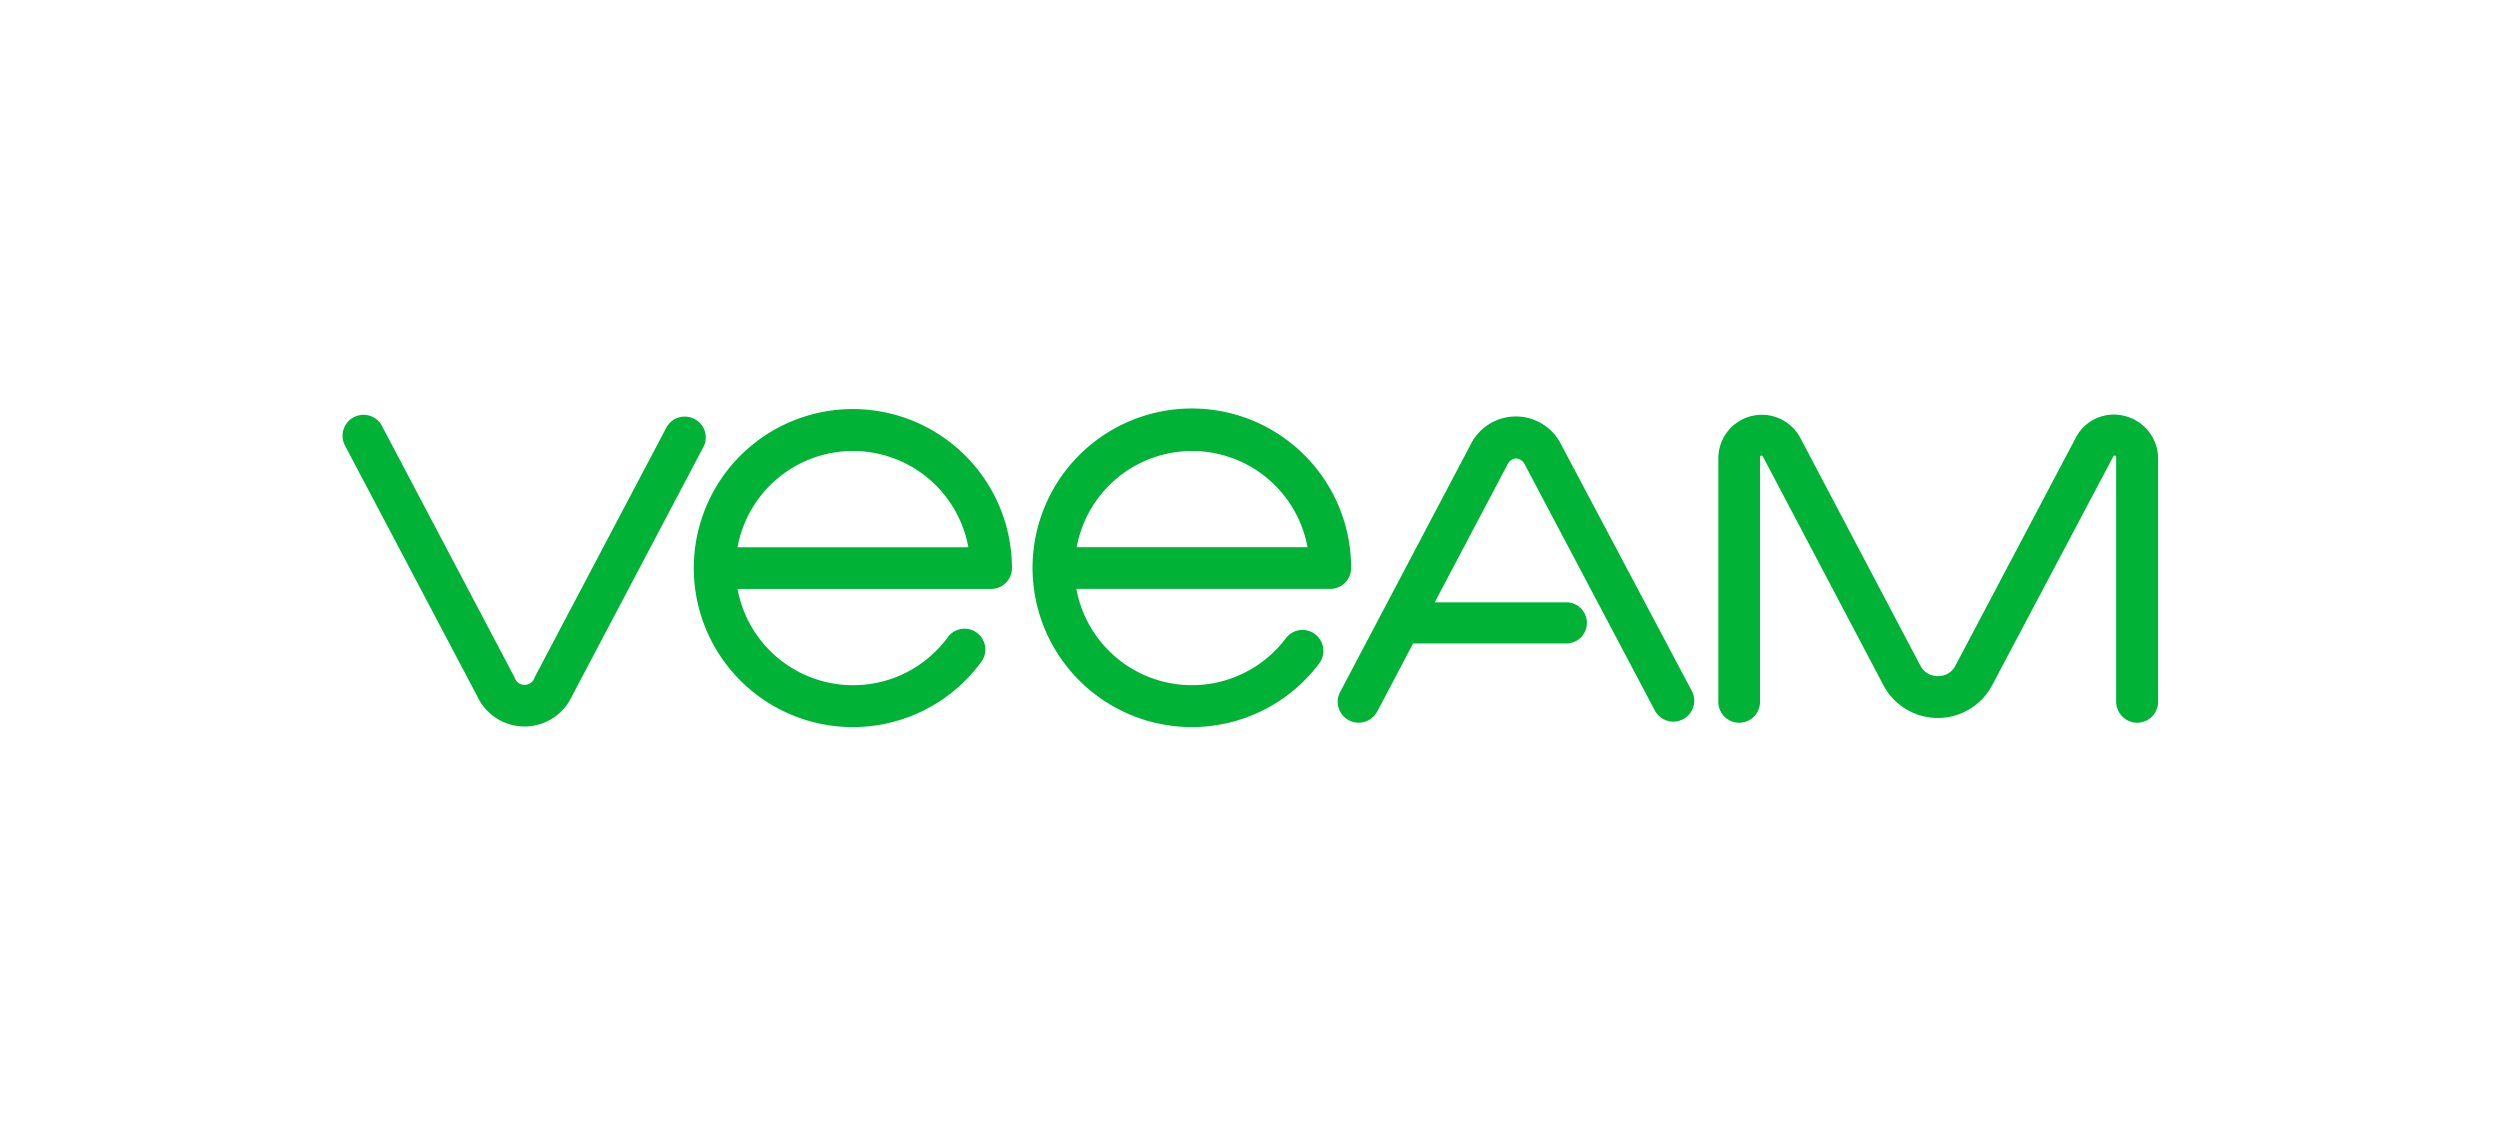 <svg xmlns="http://www.w3.org/2000/svg" width="200" height="90"><defs><clipPath id="a"><path d="M0 0h200v90H0z"/></clipPath></defs><g data-name="logo-veeam" fill="#00b336" clip-path="url(#a)"><path data-name="Tracé 83" d="M169.958 33.274a3.426 3.426 0 0 0-3.9 1.755l-9.627 18.226a1.51 1.51 0 0 1-1.4.833 1.548 1.548 0 0 1-1.4-.833l-9.607-18.226a3.483 3.483 0 0 0-6.557 1.623v19.432a1.668 1.668 0 1 0 3.334.132V36.653c0-.066-.022-.175.088-.2s.132.088.176.132l9.606 18.225a4.919 4.919 0 0 0 8.706 0l9.651-18.225c.022-.066.066-.154.176-.132s.088.132.088.2v19.432a1.7 1.7 0 0 0 1.623 1.733 1.682 1.682 0 0 0 1.733-1.6V36.655a3.516 3.516 0 0 0-2.69-3.381Z"/><path data-name="Tracé 84" d="M55.542 33.515a1.663 1.663 0 0 0-2.237.7L42.778 54.173a.843.843 0 0 1-1.623 0L30.628 34.215a1.676 1.676 0 0 0-3.093 1.294l.132.263 10.527 19.956a4.172 4.172 0 0 0 7.545 0L56.266 35.77a1.653 1.653 0 0 0-.724-2.259Z"/><path data-name="Tracé 85" d="M68.235 32.726a12.721 12.721 0 1 0 10.2 20.309 1.665 1.665 0 1 0-2.544-2.149c-.022.022-.044.065-.066.088l-.044.066a9.4 9.4 0 0 1-16.778-3.926h20.286a1.666 1.666 0 0 0 1.667-1.666 12.729 12.729 0 0 0-12.721-12.722ZM59.002 43.78a9.386 9.386 0 0 1 18.467 0Z"/><path data-name="Tracé 86" d="M108.09 45.445a12.743 12.743 0 1 0-2.522 7.588 1.678 1.678 0 0 0-.4-2.325 1.66 1.66 0 0 0-2.281.329 9.4 9.4 0 0 1-16.778-3.926H106.4a1.671 1.671 0 0 0 1.69-1.666Zm-21.954-1.667a9.386 9.386 0 0 1 18.466 0Z"/><path data-name="Tracé 87" d="M124.934 35.643a4.048 4.048 0 0 0-7.326 0l-10.373 19.673a1.674 1.674 0 1 0 2.916 1.645l.044-.066 2.851-5.418h12.26a1.645 1.645 0 0 0 0-3.29h-10.528l5.79-10.966a.853.853 0 0 1 .724-.548.879.879 0 0 1 .724.548l10.4 19.673a1.674 1.674 0 0 0 2.961-1.557Z"/></g></svg>